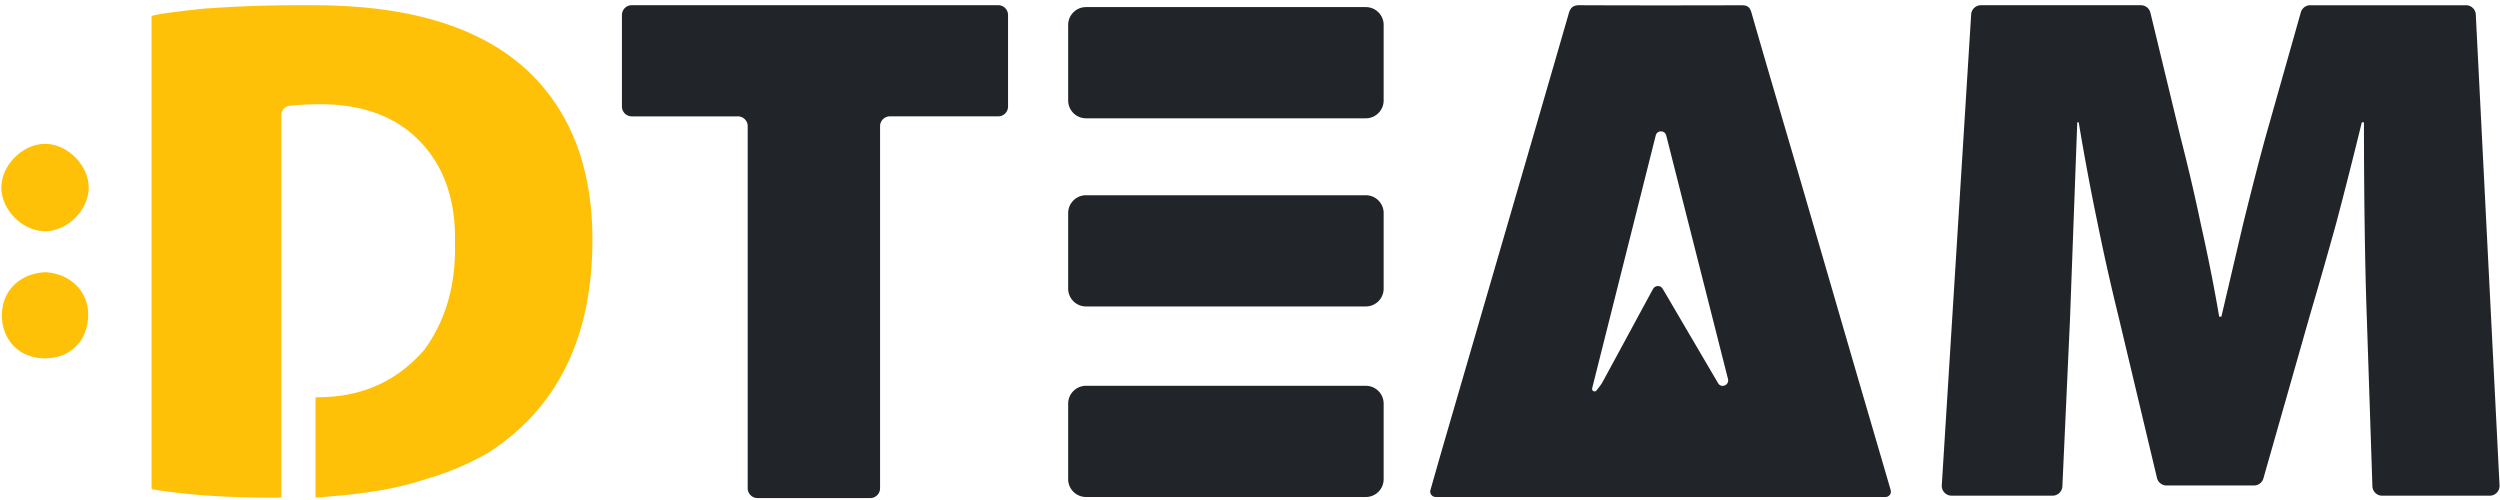 <svg width="150" height="30" viewBox="0 0 150 30" fill="none" xmlns="http://www.w3.org/2000/svg"><path d="M111.445 22.578c-1.123-3.857-2.241-7.715-3.366-11.572-.997-3.415-2.009-6.828-2.991-10.247-.101-.354-.261-.443-.597-.443-3.242.008-6.483.012-9.724-.003-.384-.002-.54.148-.64.489a5773.076 5773.076 0 0 1-3.487 12.015c-1.32 4.538-2.641 9.073-3.96 13.61-.286.98-.564 1.962-.854 2.977a.325.325 0 0 0 .312.415h26.994a.322.322 0 0 0 .309-.412v-.001c-.661-2.275-1.331-4.55-1.996-6.828Zm-8.36.412c-1.077-1.832-2.149-3.664-3.225-5.497a15.843 15.843 0 0 0-.106-.175.326.326 0 0 0-.556 0c-.04.067-.08.133-.114.198-.978 1.8-1.948 3.603-2.928 5.4-.1.182-.237.344-.363.51a.147.147 0 0 1-.18.044v-.001a.15.15 0 0 1-.084-.172l3.815-15.168c.082-.328.547-.328.63 0l3.706 14.613c.091.367-.407.572-.595.248Z" fill="#212529"/><path d="M2.733 16.332c-1.55.07-2.611 1.113-2.62 2.579C.105 20.334 1.098 21.5 2.7 21.5c1.56 0 2.545-1.078 2.59-2.528.045-1.407-.97-2.532-2.556-2.64Zm-.026-7.699C1.365 8.629.087 9.903.083 11.249c-.003 1.344 1.268 2.62 2.614 2.623 1.346.003 2.62-1.264 2.625-2.613.005-1.343-1.27-2.623-2.615-2.626ZM17.885.313h.92c6.697 0 11.399 1.772 14.105 5.314 1.757 2.289 2.636 5.205 2.636 8.747 0 5.851-2.087 10.117-6.261 12.795l-.036.022a16.7 16.7 0 0 1-3.79 1.58c-1.227.419-2.776.726-4.645.921l-1.841.168-.043-.043v-5.944l.043-.042h.124c2.584 0 4.698-.94 6.342-2.821a.53.53 0 0 0 .039-.05c1.214-1.67 1.823-3.683 1.823-6.043v-.627c0-2.79-.934-4.939-2.805-6.445-1.367-1.06-3.125-1.59-5.274-1.59-.712 0-1.329.032-1.852.094a.56.56 0 0 0-.49.558v22.91l-.085.043h-.418c-2.819 0-5.232-.168-7.241-.503l-.042-.042V.982c0-.084 1.032-.236 3.097-.46a78.51 78.51 0 0 1 5.694-.21Z" fill="#FFC107"/><path d="M44.273 6.982h-6.367a.591.591 0 0 1-.59-.59V.901a.59.59 0 0 1 .59-.59h21.987a.59.59 0 0 1 .59.59v5.49a.59.59 0 0 1-.59.59h-6.499a.591.591 0 0 0-.59.59v21.724a.59.59 0 0 1-.59.59h-6.762a.591.591 0 0 1-.59-.59V7.572a.588.588 0 0 0-.59-.59Zm97.74 12.192c-.059-1.6-.103-3.42-.131-5.458a408.347 408.347 0 0 1-.044-6.375h-.13a316.007 316.007 0 0 1-1.528 6.025 352.12 352.12 0 0 1-1.572 5.502l-2.803 9.834a.588.588 0 0 1-.565.427h-5.249a.59.59 0 0 1-.572-.452l-2.338-9.81a135.77 135.77 0 0 1-1.223-5.458c-.408-1.95-.786-3.973-1.135-6.068h-.088l-.436 11.832-.456 10.005a.588.588 0 0 1-.587.562h-6.062a.588.588 0 0 1-.587-.624L118.27.864a.588.588 0 0 1 .587-.551h9.595c.272 0 .508.185.572.448l1.813 7.497a116.84 116.84 0 0 1 1.223 5.24c.437 1.949.8 3.784 1.091 5.501h.132l1.311-5.588c.524-2.125.974-3.87 1.352-5.239L138.05.74a.584.584 0 0 1 .565-.426h9.345c.314 0 .572.244.587.558l1.426 28.253a.59.59 0 0 1-.587.617h-6.455a.587.587 0 0 1-.587-.568l-.331-9.998ZM81.952 7.098H65.158a1.07 1.07 0 0 1-1.068-1.067V1.493c0-.587.48-1.067 1.067-1.067h16.795c.587 0 1.067.48 1.067 1.067v4.538a1.07 1.07 0 0 1-1.067 1.067Zm0 11.289H65.158a1.07 1.07 0 0 1-1.068-1.067v-4.537c0-.588.48-1.068 1.067-1.068h16.795c.587 0 1.067.48 1.067 1.068v4.537a1.07 1.07 0 0 1-1.067 1.067Zm0 11.433H65.158a1.07 1.07 0 0 1-1.068-1.067v-4.537c0-.587.48-1.068 1.067-1.068h16.795a1.07 1.07 0 0 1 1.067 1.068v4.537a1.07 1.07 0 0 1-1.067 1.068Z" fill="#212529"/></svg>